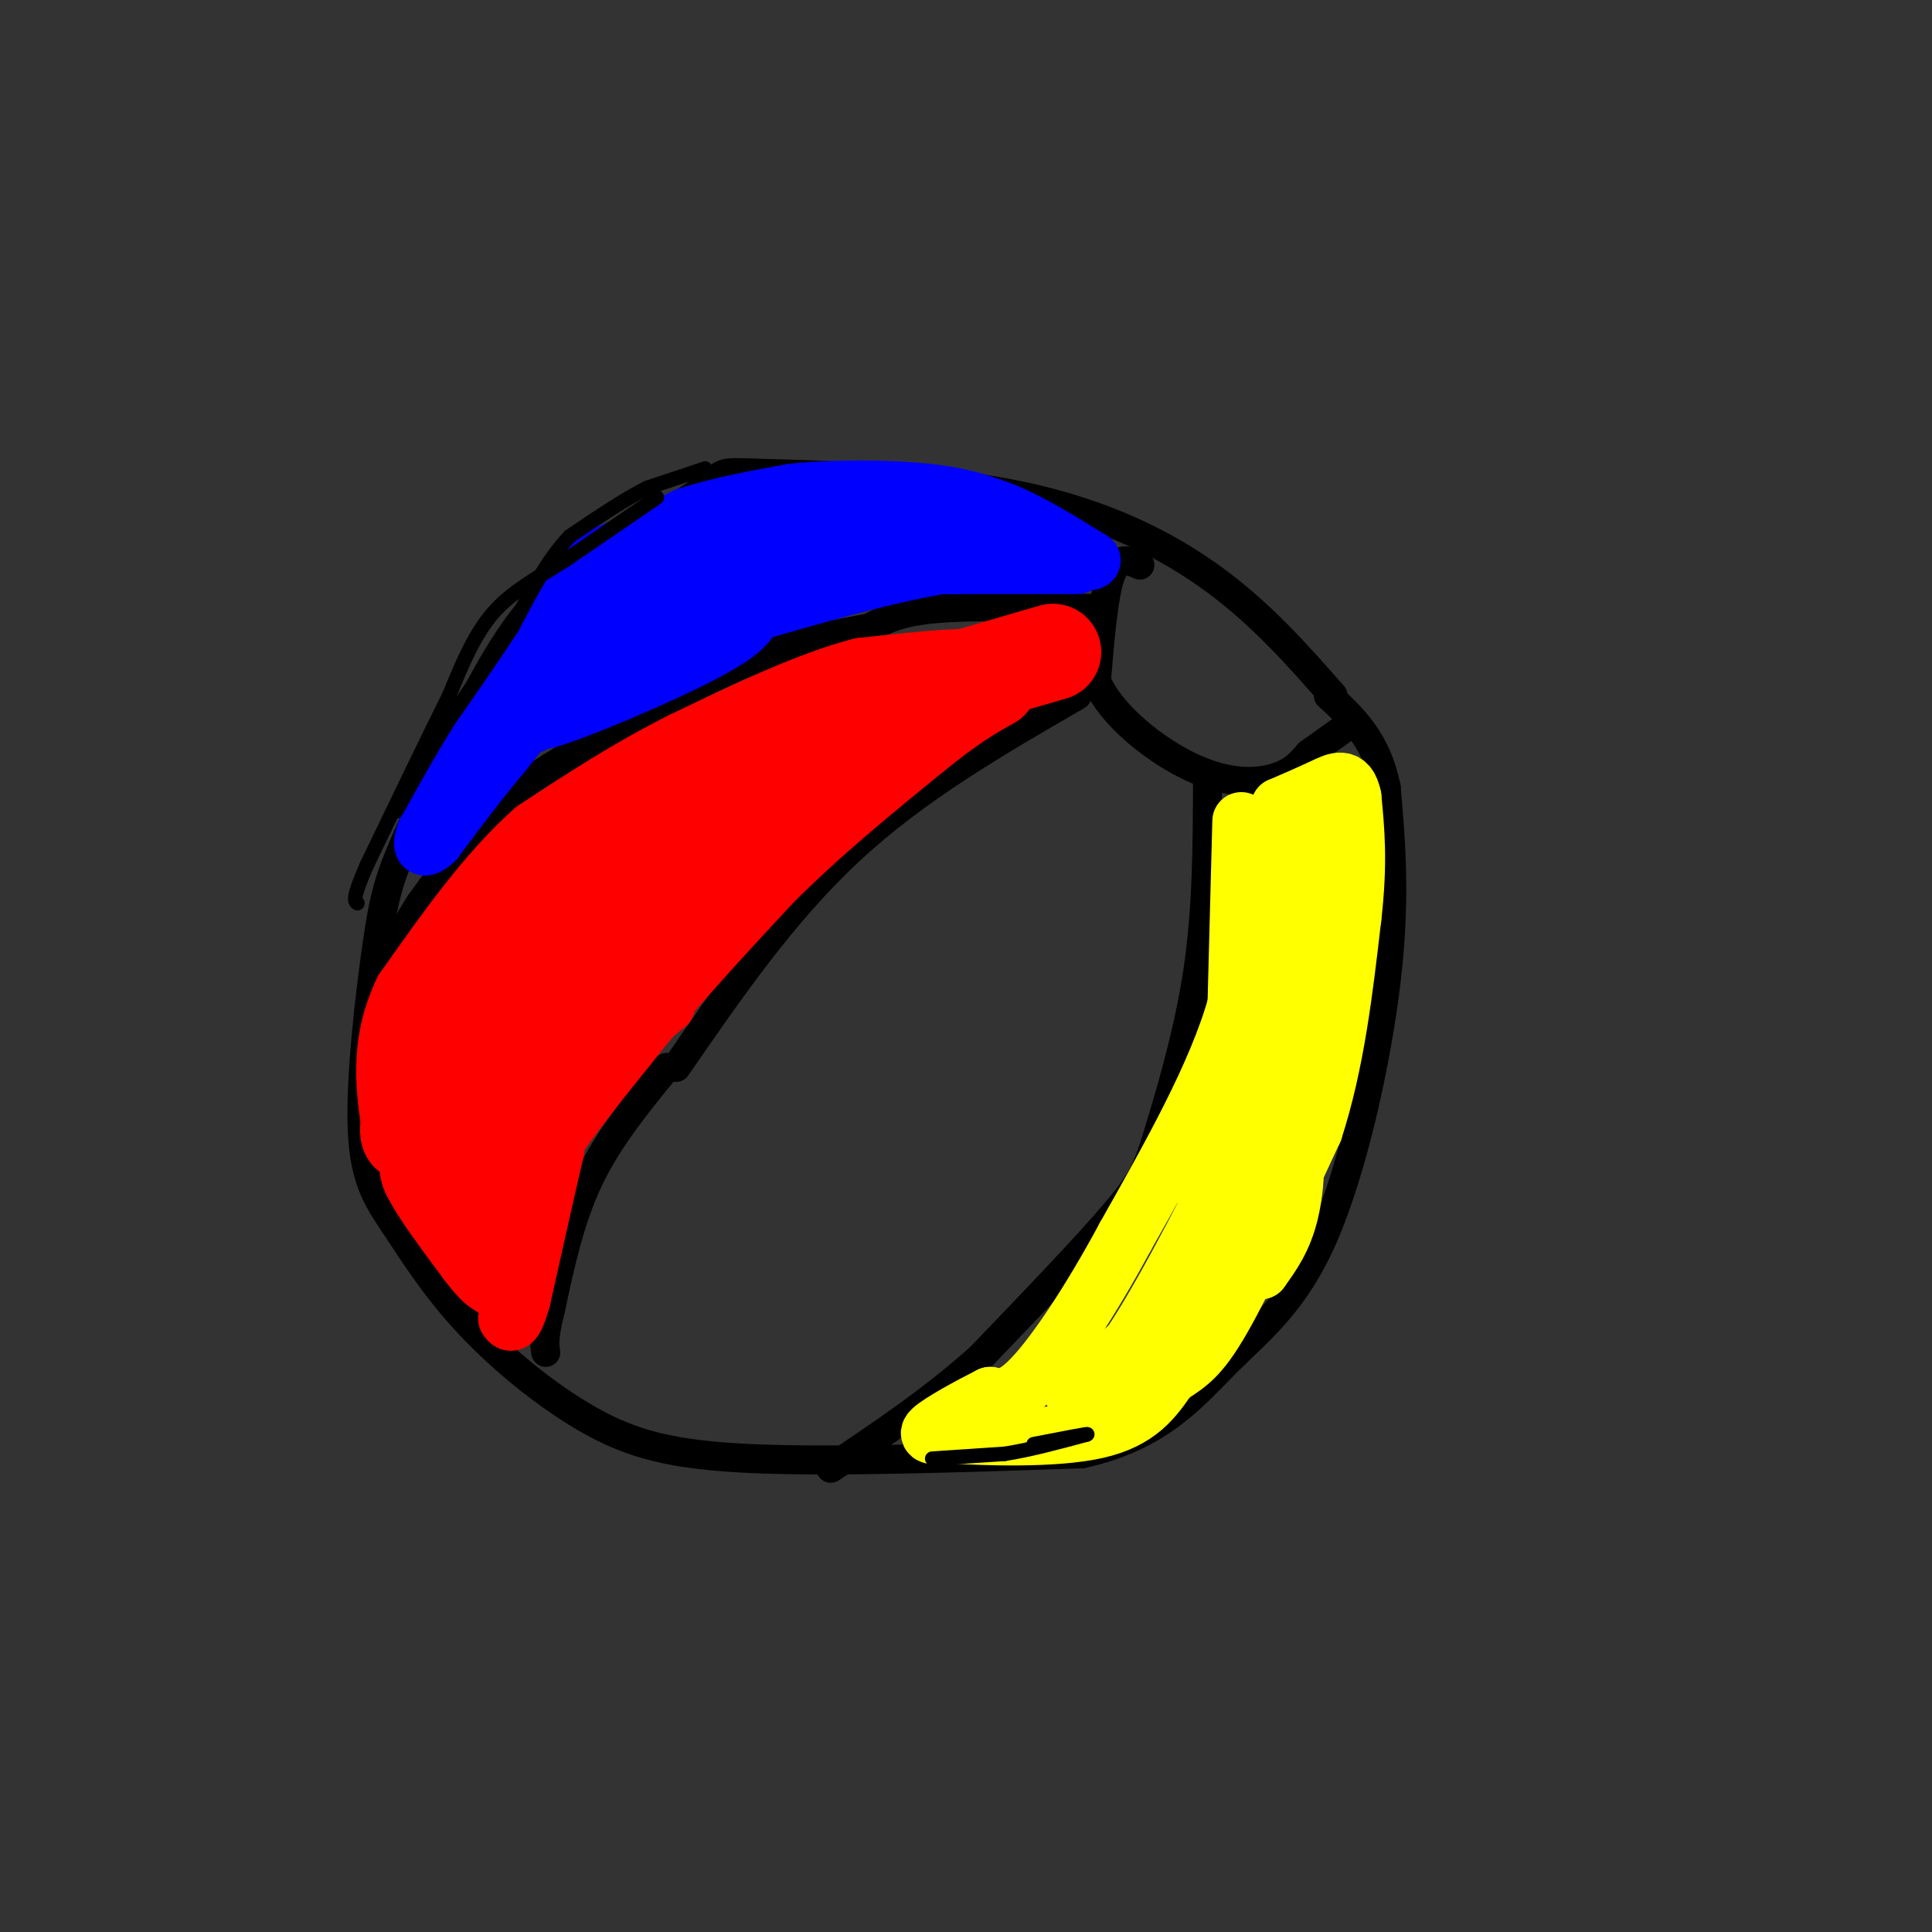 <svg viewBox='0 0 400 400' version='1.1' xmlns='http://www.w3.org/2000/svg' xmlns:xlink='http://www.w3.org/1999/xlink'><rect x="0" y="0" width="400" height="400" fill="#333333" stroke="none"/><g fill='none' stroke='rgb(0,0,0)' stroke-width='6' stroke-linecap='round' stroke-linejoin='round'><path d='M276,144c-7.699,-8.758 -15.397,-17.515 -26,-25c-10.603,-7.485 -24.110,-13.697 -42,-17c-17.890,-3.303 -40.163,-3.697 -50,-4c-9.837,-0.303 -7.239,-0.515 -12,3c-4.761,3.515 -16.880,10.758 -29,18'/><path d='M117,119c-7.732,6.550 -12.563,13.925 -18,24c-5.437,10.075 -11.480,22.851 -15,31c-3.520,8.149 -4.516,11.672 -6,22c-1.484,10.328 -3.455,27.463 -3,38c0.455,10.537 3.335,14.478 7,20c3.665,5.522 8.117,12.624 15,20c6.883,7.376 16.199,15.024 25,20c8.801,4.976 17.086,7.279 34,8c16.914,0.721 42.457,-0.139 68,-1'/><path d='M224,301c16.309,-3.600 23.083,-12.099 30,-19c6.917,-6.901 13.978,-12.204 20,-26c6.022,-13.796 11.006,-36.085 13,-53c1.994,-16.915 0.997,-28.458 0,-40'/><path d='M287,163c-2.000,-9.833 -7.000,-14.417 -12,-19'/><path d='M236,117c-2.250,-1.000 -4.500,-2.000 -6,2c-1.500,4.000 -2.250,13.000 -3,22'/><path d='M227,141c3.131,7.298 12.458,14.542 20,18c7.542,3.458 13.298,3.131 17,2c3.702,-1.131 5.351,-3.065 7,-5'/><path d='M271,156c2.333,-1.667 4.667,-3.333 7,-5'/><path d='M223,144c-16.583,9.583 -33.167,19.167 -47,32c-13.833,12.833 -24.917,28.917 -36,45'/><path d='M138,221c-6.000,7.333 -12.000,14.667 -16,23c-4.000,8.333 -6.000,17.667 -8,27'/><path d='M114,271c-1.500,6.000 -1.250,7.500 -1,9'/><path d='M250,162c-0.042,13.077 -0.083,26.155 -2,39c-1.917,12.845 -5.708,25.458 -8,33c-2.292,7.542 -3.083,10.012 -9,17c-5.917,6.988 -16.958,18.494 -28,30'/><path d='M203,281c-9.833,8.833 -20.417,15.917 -31,23'/><path d='M227,126c-12.583,-0.333 -25.167,-0.667 -33,0c-7.833,0.667 -10.917,2.333 -14,4'/><path d='M180,130c-5.754,1.145 -13.140,2.008 -25,7c-11.860,4.992 -28.193,14.113 -38,20c-9.807,5.887 -13.088,8.539 -17,13c-3.912,4.461 -8.456,10.730 -13,17'/><path d='M87,187c-3.167,4.833 -4.583,8.417 -6,12'/></g>
<g fill='none' stroke='rgb(255,0,0)' stroke-width='20' stroke-linecap='round' stroke-linejoin='round'><path d='M218,135c0.000,0.000 -31.000,9.000 -31,9'/><path d='M187,144c-10.467,3.578 -21.133,8.022 -32,17c-10.867,8.978 -21.933,22.489 -33,36'/><path d='M122,197c-9.000,10.667 -15.000,19.333 -21,28'/><path d='M101,225c-5.333,6.833 -8.167,9.917 -11,13'/><path d='M90,238c-2.000,3.000 -1.500,4.000 -1,5'/><path d='M89,243c1.667,3.500 6.333,9.750 11,16'/><path d='M100,259c2.500,3.333 3.250,3.667 4,4'/><path d='M104,263c-0.133,-1.733 -2.467,-8.067 1,-17c3.467,-8.933 12.733,-20.467 22,-32'/><path d='M127,214c8.667,-11.000 19.333,-22.500 30,-34'/><path d='M157,180c10.333,-10.333 21.167,-19.167 32,-28'/><path d='M189,152c8.000,-6.500 12.000,-8.750 16,-11'/><path d='M205,141c-1.667,-1.667 -13.833,-0.333 -26,1'/><path d='M179,142c-10.333,2.667 -23.167,8.833 -36,15'/><path d='M143,157c-11.000,5.500 -20.500,11.750 -30,18'/><path d='M113,175c-9.333,8.333 -17.667,20.167 -26,32'/><path d='M87,207c-4.667,9.833 -3.333,18.417 -2,27'/><path d='M85,234c-0.679,2.857 -1.375,-3.500 4,-14c5.375,-10.500 16.821,-25.143 24,-33c7.179,-7.857 10.089,-8.929 13,-10'/><path d='M126,177c2.000,-1.000 0.500,1.500 -1,4'/></g>
<g fill='none' stroke='rgb(255,0,0)' stroke-width='12' stroke-linecap='round' stroke-linejoin='round'><path d='M138,208c-8.083,6.500 -16.167,13.000 -20,18c-3.833,5.000 -3.417,8.500 -3,12'/><path d='M115,238c-1.667,7.167 -4.333,19.083 -7,31'/><path d='M108,269c-1.667,5.833 -2.333,4.917 -3,4'/></g>
<g fill='none' stroke='rgb(255,255,0)' stroke-width='12' stroke-linecap='round' stroke-linejoin='round'><path d='M257,170c0.000,0.000 -1.000,38.000 -1,38'/><path d='M256,208c-4.000,14.333 -13.500,31.167 -23,48'/><path d='M233,256c-7.400,13.733 -14.400,24.067 -19,29c-4.600,4.933 -6.800,4.467 -9,4'/><path d='M205,289c-4.244,2.133 -10.356,5.467 -12,7c-1.644,1.533 1.178,1.267 4,1'/><path d='M197,297c6.622,0.422 21.178,0.978 30,-1c8.822,-1.978 11.911,-6.489 15,-11'/><path d='M242,285c3.933,-2.644 6.267,-3.756 11,-12c4.733,-8.244 11.867,-23.622 19,-39'/><path d='M272,234c4.500,-13.833 6.250,-28.917 8,-44'/><path d='M280,190c1.333,-11.500 0.667,-18.250 0,-25'/><path d='M280,165c-0.933,-4.511 -3.267,-3.289 -6,-2c-2.733,1.289 -5.867,2.644 -9,4'/><path d='M265,167c-1.089,10.711 0.689,35.489 0,49c-0.689,13.511 -3.844,15.756 -7,18'/><path d='M258,234c-5.622,11.867 -16.178,32.533 -23,43c-6.822,10.467 -9.911,10.733 -13,11'/><path d='M222,288c2.022,-1.311 13.578,-10.089 21,-18c7.422,-7.911 10.711,-14.956 14,-22'/><path d='M257,248c4.400,-9.200 8.400,-21.200 11,-34c2.600,-12.800 3.800,-26.400 5,-40'/><path d='M273,174c0.786,-7.893 0.250,-7.625 0,-3c-0.250,4.625 -0.214,13.607 -4,27c-3.786,13.393 -11.393,31.196 -19,49'/><path d='M250,247c-1.578,5.756 3.978,-4.356 8,-9c4.022,-4.644 6.511,-3.822 9,-3'/><path d='M267,235c1.667,2.556 1.333,10.444 0,16c-1.333,5.556 -3.667,8.778 -6,12'/><path d='M261,263c-0.667,0.167 0.667,-5.417 2,-11'/></g>
<g fill='none' stroke='rgb(0,0,255)' stroke-width='12' stroke-linecap='round' stroke-linejoin='round'><path d='M223,117c0.000,0.000 -25.000,0.000 -25,0'/><path d='M198,117c-10.378,0.044 -23.822,0.156 -34,2c-10.178,1.844 -17.089,5.422 -24,9'/><path d='M140,128c-8.000,3.622 -16.000,8.178 -22,13c-6.000,4.822 -10.000,9.911 -14,15'/><path d='M104,156c-4.667,5.500 -9.333,11.750 -14,18'/><path d='M90,174c-3.067,2.889 -3.733,1.111 1,-8c4.733,-9.111 14.867,-25.556 25,-42'/><path d='M116,124c5.133,-8.178 5.467,-7.622 9,-9c3.533,-1.378 10.267,-4.689 17,-8'/><path d='M142,107c6.500,-2.167 14.250,-3.583 22,-5'/><path d='M164,102c8.933,-0.956 20.267,-0.844 28,0c7.733,0.844 11.867,2.422 16,4'/><path d='M208,106c5.667,2.333 11.833,6.167 18,10'/><path d='M226,116c-0.311,1.022 -10.089,-1.422 -24,0c-13.911,1.422 -31.956,6.711 -50,12'/><path d='M152,128c-15.167,4.667 -28.083,10.333 -41,16'/><path d='M111,144c-7.133,2.489 -4.467,0.711 -3,1c1.467,0.289 1.733,2.644 2,5'/><path d='M110,150c2.619,-1.750 8.167,-8.625 14,-12c5.833,-3.375 11.952,-3.250 13,-3c1.048,0.250 -2.976,0.625 -7,1'/><path d='M130,136c-3.533,1.178 -8.867,3.622 -12,6c-3.133,2.378 -4.067,4.689 -5,7'/><path d='M113,149c6.111,-1.622 23.889,-9.178 33,-14c9.111,-4.822 9.556,-6.911 10,-9'/><path d='M156,126c4.178,-3.444 9.622,-7.556 17,-10c7.378,-2.444 16.689,-3.222 26,-4'/><path d='M199,112c-2.133,-1.378 -20.467,-2.822 -33,-2c-12.533,0.822 -19.267,3.911 -26,7'/><path d='M140,117c-7.833,3.667 -14.417,9.333 -21,15'/></g>
<g fill='none' stroke='rgb(0,0,0)' stroke-width='3' stroke-linecap='round' stroke-linejoin='round'><path d='M146,97c0.000,0.000 -12.000,4.000 -12,4'/><path d='M134,101c-4.667,2.333 -10.333,6.167 -16,10'/><path d='M118,111c-4.667,4.833 -8.333,11.917 -12,19'/><path d='M106,130c-4.167,6.333 -8.583,12.667 -13,19'/><path d='M93,149c-4.000,6.333 -7.500,12.667 -11,19'/><path d='M136,103c0.000,0.000 -19.000,13.000 -19,13'/><path d='M117,116c-5.889,3.711 -11.111,6.489 -15,11c-3.889,4.511 -6.444,10.756 -9,17'/><path d='M93,144c-4.333,8.667 -10.667,21.833 -17,35'/><path d='M76,179c-3.167,7.167 -2.583,7.583 -2,8'/><path d='M193,302c0.000,0.000 15.000,-1.000 15,-1'/><path d='M208,301c5.333,-0.833 11.167,-2.417 17,-4'/><path d='M225,297c1.000,-0.333 -5.000,0.833 -11,2'/></g>
</svg>
